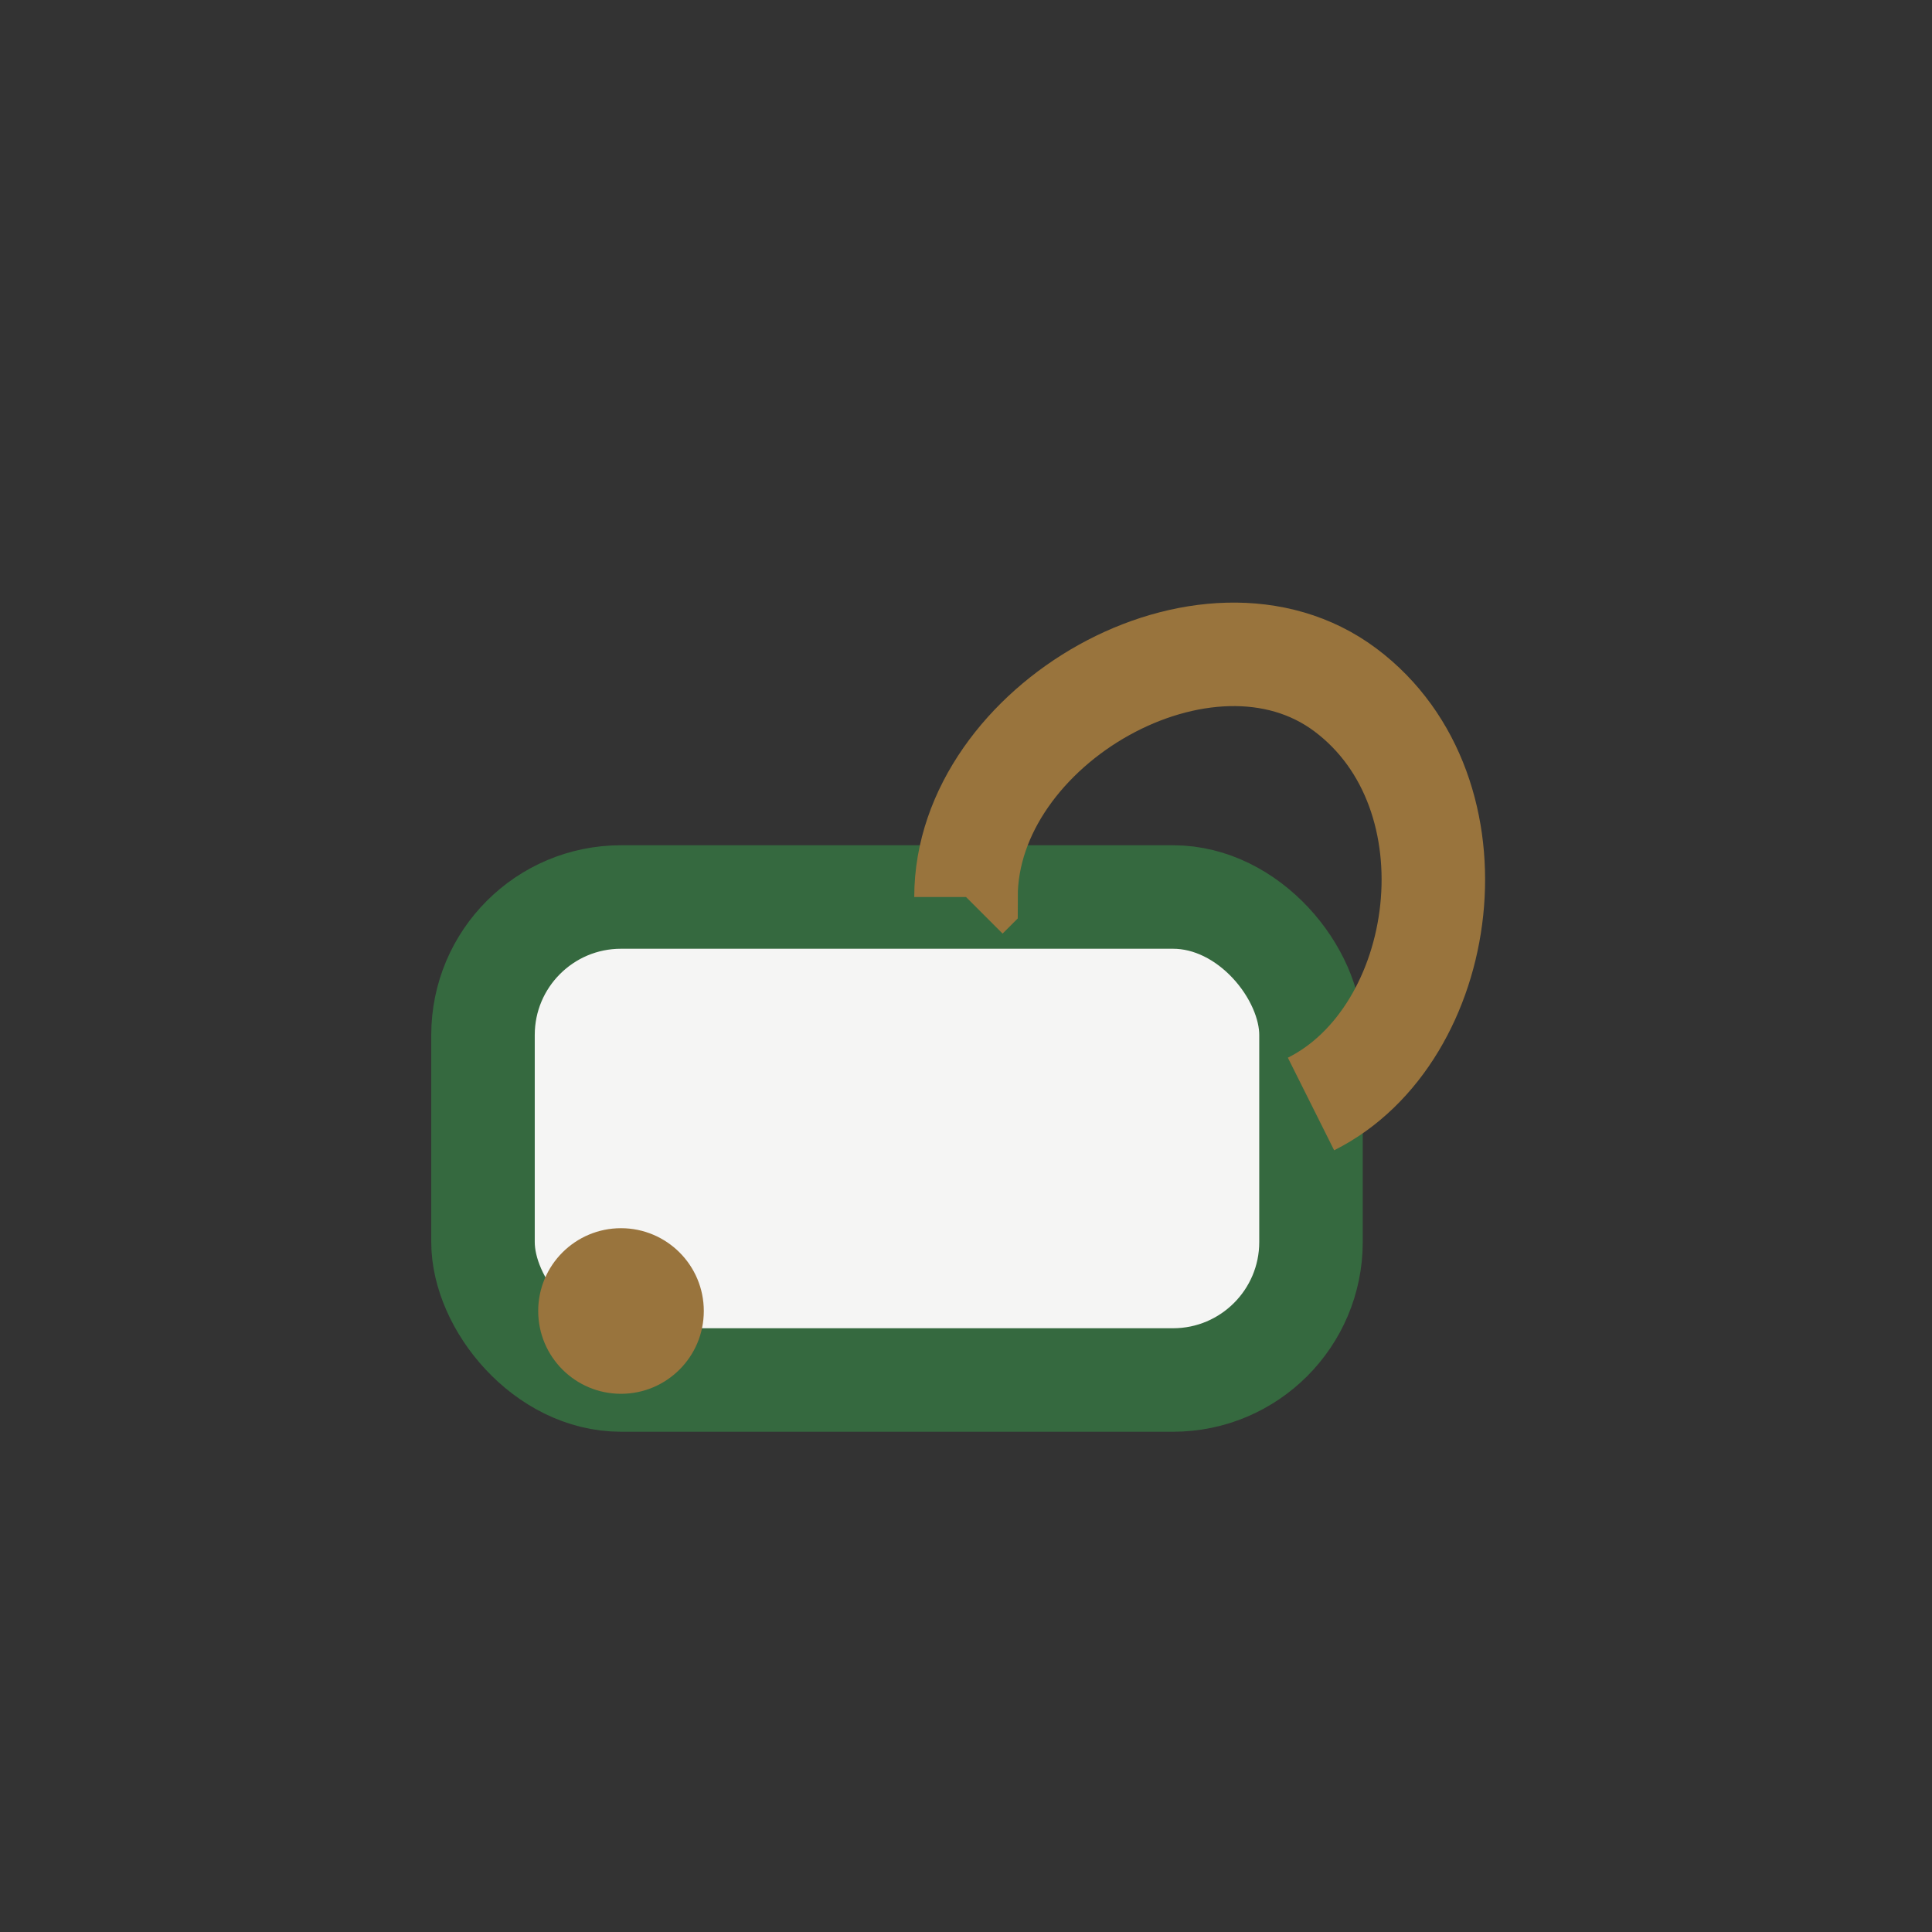 <?xml version="1.0" encoding="UTF-8"?>
<svg xmlns="http://www.w3.org/2000/svg" width="28" height="28" viewBox="0 0 28 28"><rect x="0" y="0" width="28" height="28" fill="#333333" stroke="none"/><rect x="7" y="13" width="12" height="7" rx="2" fill="#F5F5F4" stroke="#35693F" stroke-width="1.5"/><path d="M19 16c2-1 2.5-4.5.5-6s-5.5.5-5.5 3V13" stroke="#99743D" stroke-width="1.5" fill="none"/><circle cx="9" cy="19" r="1.2" fill="#99743D"/></svg>